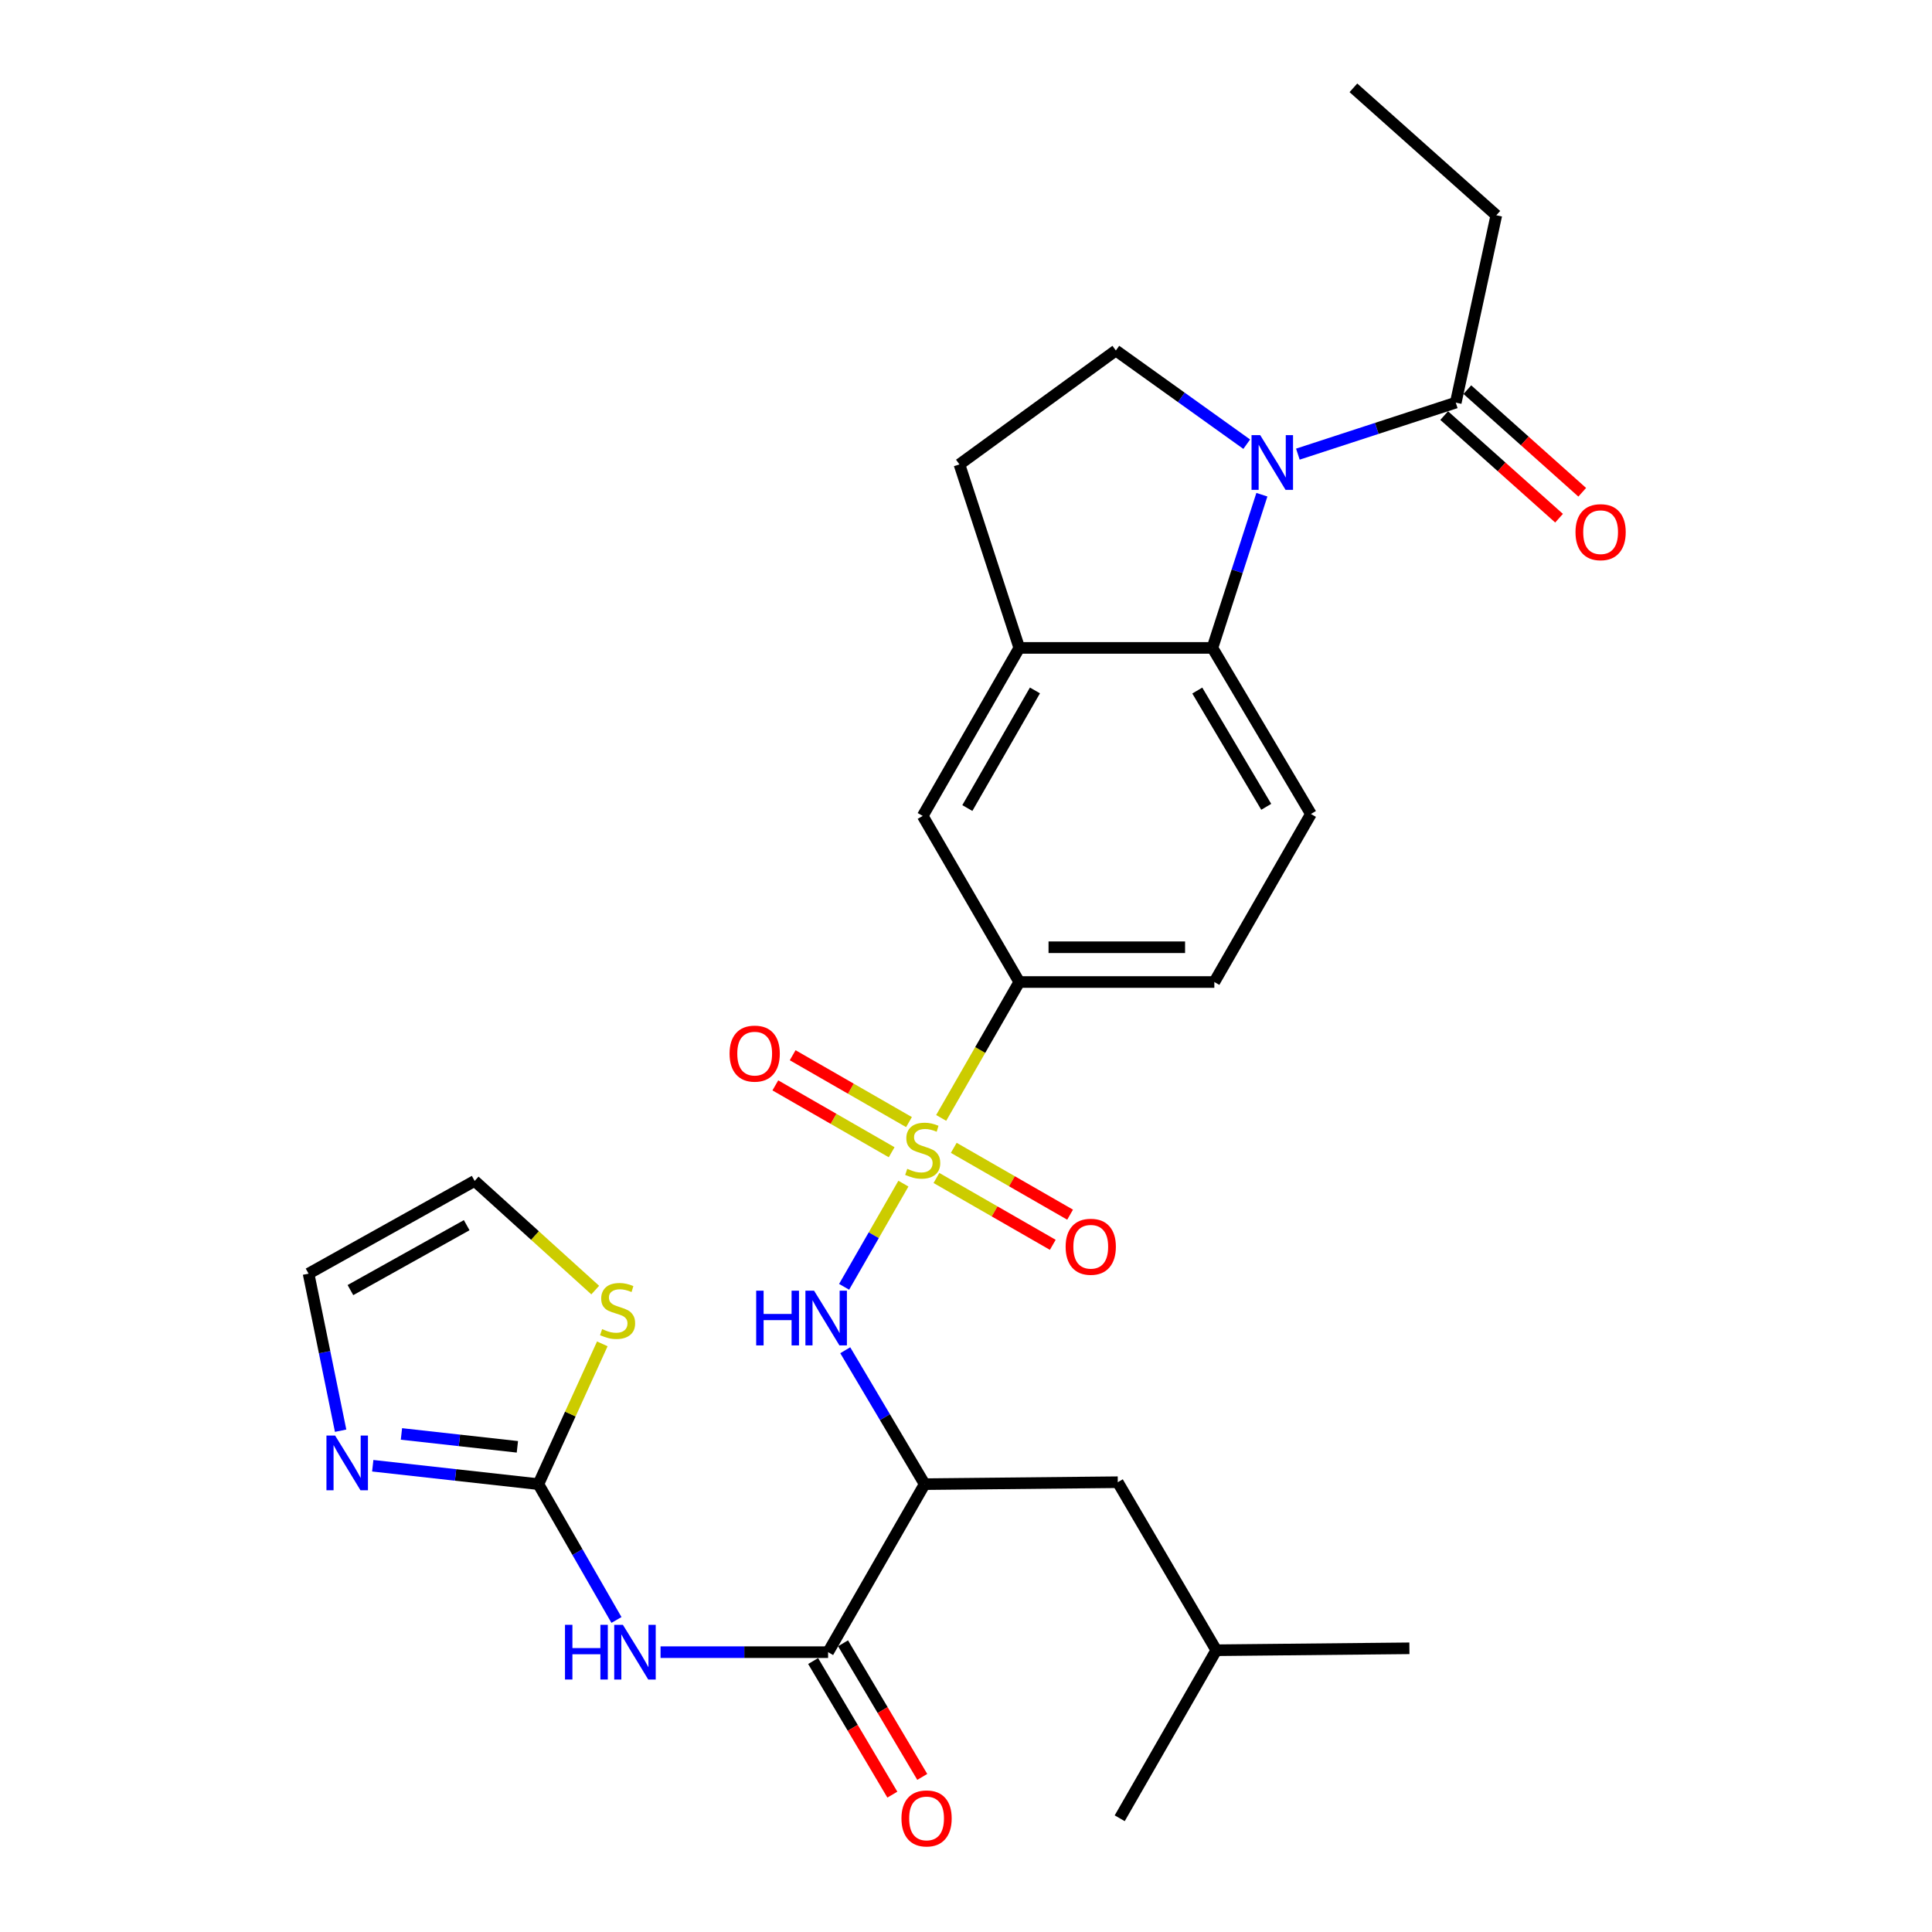 <?xml version='1.0' encoding='iso-8859-1'?>
<svg version='1.1' baseProfile='full'
              xmlns='http://www.w3.org/2000/svg'
                      xmlns:rdkit='http://www.rdkit.org/xml'
                      xmlns:xlink='http://www.w3.org/1999/xlink'
                  xml:space='preserve'
width='1000px' height='1000px' viewBox='0 0 1000 1000'>
<!-- END OF HEADER -->
<rect style='opacity:1.0;fill:#FFFFFF;stroke:none' width='1000' height='1000' x='0' y='0'> </rect>
<path class='bond-2' d='M 467.602,612.648 L 452.256,639.351' style='fill:none;fill-rule:evenodd;stroke:#CCCC00;stroke-width:6px;stroke-linecap:butt;stroke-linejoin:miter;stroke-opacity:1' />
<path class='bond-2' d='M 452.256,639.351 L 436.91,666.054' style='fill:none;fill-rule:evenodd;stroke:#0000FF;stroke-width:6px;stroke-linecap:butt;stroke-linejoin:miter;stroke-opacity:1' />
<path class='bond-7' d='M 487.151,578.633 L 507.364,543.462' style='fill:none;fill-rule:evenodd;stroke:#CCCC00;stroke-width:6px;stroke-linecap:butt;stroke-linejoin:miter;stroke-opacity:1' />
<path class='bond-7' d='M 507.364,543.462 L 527.578,508.291' style='fill:none;fill-rule:evenodd;stroke:#000000;stroke-width:6px;stroke-linecap:butt;stroke-linejoin:miter;stroke-opacity:1' />
<path class='bond-14' d='M 484.699,609.721 L 514.808,627.02' style='fill:none;fill-rule:evenodd;stroke:#CCCC00;stroke-width:6px;stroke-linecap:butt;stroke-linejoin:miter;stroke-opacity:1' />
<path class='bond-14' d='M 514.808,627.02 L 544.917,644.319' style='fill:none;fill-rule:evenodd;stroke:#FF0000;stroke-width:6px;stroke-linecap:butt;stroke-linejoin:miter;stroke-opacity:1' />
<path class='bond-14' d='M 493.665,594.115 L 523.774,611.415' style='fill:none;fill-rule:evenodd;stroke:#CCCC00;stroke-width:6px;stroke-linecap:butt;stroke-linejoin:miter;stroke-opacity:1' />
<path class='bond-14' d='M 523.774,611.415 L 553.883,628.714' style='fill:none;fill-rule:evenodd;stroke:#FF0000;stroke-width:6px;stroke-linecap:butt;stroke-linejoin:miter;stroke-opacity:1' />
<path class='bond-15' d='M 470.491,580.797 L 440.387,563.492' style='fill:none;fill-rule:evenodd;stroke:#CCCC00;stroke-width:6px;stroke-linecap:butt;stroke-linejoin:miter;stroke-opacity:1' />
<path class='bond-15' d='M 440.387,563.492 L 410.283,546.187' style='fill:none;fill-rule:evenodd;stroke:#FF0000;stroke-width:6px;stroke-linecap:butt;stroke-linejoin:miter;stroke-opacity:1' />
<path class='bond-15' d='M 461.521,596.401 L 431.417,579.096' style='fill:none;fill-rule:evenodd;stroke:#CCCC00;stroke-width:6px;stroke-linecap:butt;stroke-linejoin:miter;stroke-opacity:1' />
<path class='bond-15' d='M 431.417,579.096 L 401.313,561.791' style='fill:none;fill-rule:evenodd;stroke:#FF0000;stroke-width:6px;stroke-linecap:butt;stroke-linejoin:miter;stroke-opacity:1' />
<path class='bond-0' d='M 653.147,256.063 L 640.347,295.707' style='fill:none;fill-rule:evenodd;stroke:#0000FF;stroke-width:6px;stroke-linecap:butt;stroke-linejoin:miter;stroke-opacity:1' />
<path class='bond-0' d='M 640.347,295.707 L 627.547,335.351' style='fill:none;fill-rule:evenodd;stroke:#000000;stroke-width:6px;stroke-linecap:butt;stroke-linejoin:miter;stroke-opacity:1' />
<path class='bond-10' d='M 671.77,235.063 L 712.636,221.729' style='fill:none;fill-rule:evenodd;stroke:#0000FF;stroke-width:6px;stroke-linecap:butt;stroke-linejoin:miter;stroke-opacity:1' />
<path class='bond-10' d='M 712.636,221.729 L 753.502,208.396' style='fill:none;fill-rule:evenodd;stroke:#000000;stroke-width:6px;stroke-linecap:butt;stroke-linejoin:miter;stroke-opacity:1' />
<path class='bond-30' d='M 645.304,229.912 L 611.433,205.665' style='fill:none;fill-rule:evenodd;stroke:#0000FF;stroke-width:6px;stroke-linecap:butt;stroke-linejoin:miter;stroke-opacity:1' />
<path class='bond-30' d='M 611.433,205.665 L 577.562,181.419' style='fill:none;fill-rule:evenodd;stroke:#000000;stroke-width:6px;stroke-linecap:butt;stroke-linejoin:miter;stroke-opacity:1' />
<path class='bond-1' d='M 341.9,855.16 L 385.26,855.16' style='fill:none;fill-rule:evenodd;stroke:#0000FF;stroke-width:6px;stroke-linecap:butt;stroke-linejoin:miter;stroke-opacity:1' />
<path class='bond-1' d='M 385.26,855.16 L 428.62,855.16' style='fill:none;fill-rule:evenodd;stroke:#000000;stroke-width:6px;stroke-linecap:butt;stroke-linejoin:miter;stroke-opacity:1' />
<path class='bond-4' d='M 319.08,838.492 L 298.874,803.341' style='fill:none;fill-rule:evenodd;stroke:#0000FF;stroke-width:6px;stroke-linecap:butt;stroke-linejoin:miter;stroke-opacity:1' />
<path class='bond-4' d='M 298.874,803.341 L 278.667,768.19' style='fill:none;fill-rule:evenodd;stroke:#000000;stroke-width:6px;stroke-linecap:butt;stroke-linejoin:miter;stroke-opacity:1' />
<path class='bond-3' d='M 437.499,698.879 L 458.052,733.535' style='fill:none;fill-rule:evenodd;stroke:#0000FF;stroke-width:6px;stroke-linecap:butt;stroke-linejoin:miter;stroke-opacity:1' />
<path class='bond-3' d='M 458.052,733.535 L 478.604,768.19' style='fill:none;fill-rule:evenodd;stroke:#000000;stroke-width:6px;stroke-linecap:butt;stroke-linejoin:miter;stroke-opacity:1' />
<path class='bond-5' d='M 478.604,768.19 L 428.62,855.16' style='fill:none;fill-rule:evenodd;stroke:#000000;stroke-width:6px;stroke-linecap:butt;stroke-linejoin:miter;stroke-opacity:1' />
<path class='bond-17' d='M 478.604,768.19 L 578.562,767.19' style='fill:none;fill-rule:evenodd;stroke:#000000;stroke-width:6px;stroke-linecap:butt;stroke-linejoin:miter;stroke-opacity:1' />
<path class='bond-9' d='M 278.667,768.19 L 235.803,763.426' style='fill:none;fill-rule:evenodd;stroke:#000000;stroke-width:6px;stroke-linecap:butt;stroke-linejoin:miter;stroke-opacity:1' />
<path class='bond-9' d='M 235.803,763.426 L 192.938,758.662' style='fill:none;fill-rule:evenodd;stroke:#0000FF;stroke-width:6px;stroke-linecap:butt;stroke-linejoin:miter;stroke-opacity:1' />
<path class='bond-9' d='M 267.796,748.873 L 237.791,745.538' style='fill:none;fill-rule:evenodd;stroke:#000000;stroke-width:6px;stroke-linecap:butt;stroke-linejoin:miter;stroke-opacity:1' />
<path class='bond-9' d='M 237.791,745.538 L 207.786,742.203' style='fill:none;fill-rule:evenodd;stroke:#0000FF;stroke-width:6px;stroke-linecap:butt;stroke-linejoin:miter;stroke-opacity:1' />
<path class='bond-12' d='M 278.667,768.19 L 295.211,731.886' style='fill:none;fill-rule:evenodd;stroke:#000000;stroke-width:6px;stroke-linecap:butt;stroke-linejoin:miter;stroke-opacity:1' />
<path class='bond-12' d='M 295.211,731.886 L 311.755,695.582' style='fill:none;fill-rule:evenodd;stroke:#CCCC00;stroke-width:6px;stroke-linecap:butt;stroke-linejoin:miter;stroke-opacity:1' />
<path class='bond-20' d='M 420.879,859.75 L 441.38,894.325' style='fill:none;fill-rule:evenodd;stroke:#000000;stroke-width:6px;stroke-linecap:butt;stroke-linejoin:miter;stroke-opacity:1' />
<path class='bond-20' d='M 441.38,894.325 L 461.881,928.901' style='fill:none;fill-rule:evenodd;stroke:#FF0000;stroke-width:6px;stroke-linecap:butt;stroke-linejoin:miter;stroke-opacity:1' />
<path class='bond-20' d='M 436.36,850.571 L 456.861,885.146' style='fill:none;fill-rule:evenodd;stroke:#000000;stroke-width:6px;stroke-linecap:butt;stroke-linejoin:miter;stroke-opacity:1' />
<path class='bond-20' d='M 456.861,885.146 L 477.362,919.722' style='fill:none;fill-rule:evenodd;stroke:#FF0000;stroke-width:6px;stroke-linecap:butt;stroke-linejoin:miter;stroke-opacity:1' />
<path class='bond-6' d='M 627.547,335.351 L 678.531,421.321' style='fill:none;fill-rule:evenodd;stroke:#000000;stroke-width:6px;stroke-linecap:butt;stroke-linejoin:miter;stroke-opacity:1' />
<path class='bond-6' d='M 619.714,357.427 L 655.403,417.606' style='fill:none;fill-rule:evenodd;stroke:#000000;stroke-width:6px;stroke-linecap:butt;stroke-linejoin:miter;stroke-opacity:1' />
<path class='bond-29' d='M 627.547,335.351 L 527.578,335.351' style='fill:none;fill-rule:evenodd;stroke:#000000;stroke-width:6px;stroke-linecap:butt;stroke-linejoin:miter;stroke-opacity:1' />
<path class='bond-13' d='M 527.578,508.291 L 477.594,422.321' style='fill:none;fill-rule:evenodd;stroke:#000000;stroke-width:6px;stroke-linecap:butt;stroke-linejoin:miter;stroke-opacity:1' />
<path class='bond-21' d='M 527.578,508.291 L 628.537,508.291' style='fill:none;fill-rule:evenodd;stroke:#000000;stroke-width:6px;stroke-linecap:butt;stroke-linejoin:miter;stroke-opacity:1' />
<path class='bond-21' d='M 542.722,490.293 L 613.393,490.293' style='fill:none;fill-rule:evenodd;stroke:#000000;stroke-width:6px;stroke-linecap:butt;stroke-linejoin:miter;stroke-opacity:1' />
<path class='bond-8' d='M 527.578,335.351 L 477.594,422.321' style='fill:none;fill-rule:evenodd;stroke:#000000;stroke-width:6px;stroke-linecap:butt;stroke-linejoin:miter;stroke-opacity:1' />
<path class='bond-8' d='M 535.685,357.365 L 500.696,418.243' style='fill:none;fill-rule:evenodd;stroke:#000000;stroke-width:6px;stroke-linecap:butt;stroke-linejoin:miter;stroke-opacity:1' />
<path class='bond-19' d='M 527.578,335.351 L 496.602,240.372' style='fill:none;fill-rule:evenodd;stroke:#000000;stroke-width:6px;stroke-linecap:butt;stroke-linejoin:miter;stroke-opacity:1' />
<path class='bond-18' d='M 176.308,740.532 L 168.01,699.883' style='fill:none;fill-rule:evenodd;stroke:#0000FF;stroke-width:6px;stroke-linecap:butt;stroke-linejoin:miter;stroke-opacity:1' />
<path class='bond-18' d='M 168.01,699.883 L 159.711,659.233' style='fill:none;fill-rule:evenodd;stroke:#000000;stroke-width:6px;stroke-linecap:butt;stroke-linejoin:miter;stroke-opacity:1' />
<path class='bond-23' d='M 747.507,215.107 L 777.236,241.664' style='fill:none;fill-rule:evenodd;stroke:#000000;stroke-width:6px;stroke-linecap:butt;stroke-linejoin:miter;stroke-opacity:1' />
<path class='bond-23' d='M 777.236,241.664 L 806.965,268.221' style='fill:none;fill-rule:evenodd;stroke:#FF0000;stroke-width:6px;stroke-linecap:butt;stroke-linejoin:miter;stroke-opacity:1' />
<path class='bond-23' d='M 759.497,201.684 L 789.226,228.241' style='fill:none;fill-rule:evenodd;stroke:#000000;stroke-width:6px;stroke-linecap:butt;stroke-linejoin:miter;stroke-opacity:1' />
<path class='bond-23' d='M 789.226,228.241 L 818.955,254.799' style='fill:none;fill-rule:evenodd;stroke:#FF0000;stroke-width:6px;stroke-linecap:butt;stroke-linejoin:miter;stroke-opacity:1' />
<path class='bond-24' d='M 753.502,208.396 L 774.489,111.427' style='fill:none;fill-rule:evenodd;stroke:#000000;stroke-width:6px;stroke-linecap:butt;stroke-linejoin:miter;stroke-opacity:1' />
<path class='bond-11' d='M 577.562,181.419 L 496.602,240.372' style='fill:none;fill-rule:evenodd;stroke:#000000;stroke-width:6px;stroke-linecap:butt;stroke-linejoin:miter;stroke-opacity:1' />
<path class='bond-22' d='M 308.087,667.749 L 276.884,639.494' style='fill:none;fill-rule:evenodd;stroke:#CCCC00;stroke-width:6px;stroke-linecap:butt;stroke-linejoin:miter;stroke-opacity:1' />
<path class='bond-22' d='M 276.884,639.494 L 245.681,611.239' style='fill:none;fill-rule:evenodd;stroke:#000000;stroke-width:6px;stroke-linecap:butt;stroke-linejoin:miter;stroke-opacity:1' />
<path class='bond-16' d='M 678.531,421.321 L 628.537,508.291' style='fill:none;fill-rule:evenodd;stroke:#000000;stroke-width:6px;stroke-linecap:butt;stroke-linejoin:miter;stroke-opacity:1' />
<path class='bond-25' d='M 578.562,767.19 L 629.546,854.16' style='fill:none;fill-rule:evenodd;stroke:#000000;stroke-width:6px;stroke-linecap:butt;stroke-linejoin:miter;stroke-opacity:1' />
<path class='bond-31' d='M 159.711,659.233 L 245.681,611.239' style='fill:none;fill-rule:evenodd;stroke:#000000;stroke-width:6px;stroke-linecap:butt;stroke-linejoin:miter;stroke-opacity:1' />
<path class='bond-31' d='M 181.38,667.749 L 241.559,634.153' style='fill:none;fill-rule:evenodd;stroke:#000000;stroke-width:6px;stroke-linecap:butt;stroke-linejoin:miter;stroke-opacity:1' />
<path class='bond-28' d='M 774.489,111.427 L 700.518,45.455' style='fill:none;fill-rule:evenodd;stroke:#000000;stroke-width:6px;stroke-linecap:butt;stroke-linejoin:miter;stroke-opacity:1' />
<path class='bond-26' d='M 629.546,854.16 L 579.562,941.13' style='fill:none;fill-rule:evenodd;stroke:#000000;stroke-width:6px;stroke-linecap:butt;stroke-linejoin:miter;stroke-opacity:1' />
<path class='bond-27' d='M 629.546,854.16 L 729.505,853.16' style='fill:none;fill-rule:evenodd;stroke:#000000;stroke-width:6px;stroke-linecap:butt;stroke-linejoin:miter;stroke-opacity:1' />
<path  class='atom-0' d='M 469.594 604.98
Q 469.914 605.1, 471.234 605.66
Q 472.554 606.22, 473.994 606.58
Q 475.474 606.9, 476.914 606.9
Q 479.594 606.9, 481.154 605.62
Q 482.714 604.3, 482.714 602.02
Q 482.714 600.46, 481.914 599.5
Q 481.154 598.54, 479.954 598.02
Q 478.754 597.5, 476.754 596.9
Q 474.234 596.14, 472.714 595.42
Q 471.234 594.7, 470.154 593.18
Q 469.114 591.66, 469.114 589.1
Q 469.114 585.54, 471.514 583.34
Q 473.954 581.14, 478.754 581.14
Q 482.034 581.14, 485.754 582.7
L 484.834 585.78
Q 481.434 584.38, 478.874 584.38
Q 476.114 584.38, 474.594 585.54
Q 473.074 586.66, 473.114 588.62
Q 473.114 590.14, 473.874 591.06
Q 474.674 591.98, 475.794 592.5
Q 476.954 593.02, 478.874 593.62
Q 481.434 594.42, 482.954 595.22
Q 484.474 596.02, 485.554 597.66
Q 486.674 599.26, 486.674 602.02
Q 486.674 605.94, 484.034 608.06
Q 481.434 610.14, 477.074 610.14
Q 474.554 610.14, 472.634 609.58
Q 470.754 609.06, 468.514 608.14
L 469.594 604.98
' fill='#CCCC00'/>
<path  class='atom-1' d='M 652.273 225.222
L 661.553 240.222
Q 662.473 241.702, 663.953 244.382
Q 665.433 247.062, 665.513 247.222
L 665.513 225.222
L 669.273 225.222
L 669.273 253.542
L 665.393 253.542
L 655.433 237.142
Q 654.273 235.222, 653.033 233.022
Q 651.833 230.822, 651.473 230.142
L 651.473 253.542
L 647.793 253.542
L 647.793 225.222
L 652.273 225.222
' fill='#0000FF'/>
<path  class='atom-2' d='M 292.441 841
L 296.281 841
L 296.281 853.04
L 310.761 853.04
L 310.761 841
L 314.601 841
L 314.601 869.32
L 310.761 869.32
L 310.761 856.24
L 296.281 856.24
L 296.281 869.32
L 292.441 869.32
L 292.441 841
' fill='#0000FF'/>
<path  class='atom-2' d='M 322.401 841
L 331.681 856
Q 332.601 857.48, 334.081 860.16
Q 335.561 862.84, 335.641 863
L 335.641 841
L 339.401 841
L 339.401 869.32
L 335.521 869.32
L 325.561 852.92
Q 324.401 851, 323.161 848.8
Q 321.961 846.6, 321.601 845.92
L 321.601 869.32
L 317.921 869.32
L 317.921 841
L 322.401 841
' fill='#0000FF'/>
<path  class='atom-3' d='M 391.4 668.06
L 395.24 668.06
L 395.24 680.1
L 409.72 680.1
L 409.72 668.06
L 413.56 668.06
L 413.56 696.38
L 409.72 696.38
L 409.72 683.3
L 395.24 683.3
L 395.24 696.38
L 391.4 696.38
L 391.4 668.06
' fill='#0000FF'/>
<path  class='atom-3' d='M 421.36 668.06
L 430.64 683.06
Q 431.56 684.54, 433.04 687.22
Q 434.52 689.9, 434.6 690.06
L 434.6 668.06
L 438.36 668.06
L 438.36 696.38
L 434.48 696.38
L 424.52 679.98
Q 423.36 678.06, 422.12 675.86
Q 420.92 673.66, 420.56 672.98
L 420.56 696.38
L 416.88 696.38
L 416.88 668.06
L 421.36 668.06
' fill='#0000FF'/>
<path  class='atom-10' d='M 173.449 743.032
L 182.729 758.032
Q 183.649 759.512, 185.129 762.192
Q 186.609 764.872, 186.689 765.032
L 186.689 743.032
L 190.449 743.032
L 190.449 771.352
L 186.569 771.352
L 176.609 754.952
Q 175.449 753.032, 174.209 750.832
Q 173.009 748.632, 172.649 747.952
L 172.649 771.352
L 168.969 771.352
L 168.969 743.032
L 173.449 743.032
' fill='#0000FF'/>
<path  class='atom-13' d='M 311.663 687.951
Q 311.983 688.071, 313.303 688.631
Q 314.623 689.191, 316.063 689.551
Q 317.543 689.871, 318.983 689.871
Q 321.663 689.871, 323.223 688.591
Q 324.783 687.271, 324.783 684.991
Q 324.783 683.431, 323.983 682.471
Q 323.223 681.511, 322.023 680.991
Q 320.823 680.471, 318.823 679.871
Q 316.303 679.111, 314.783 678.391
Q 313.303 677.671, 312.223 676.151
Q 311.183 674.631, 311.183 672.071
Q 311.183 668.511, 313.583 666.311
Q 316.023 664.111, 320.823 664.111
Q 324.103 664.111, 327.823 665.671
L 326.903 668.751
Q 323.503 667.351, 320.943 667.351
Q 318.183 667.351, 316.663 668.511
Q 315.143 669.631, 315.183 671.591
Q 315.183 673.111, 315.943 674.031
Q 316.743 674.951, 317.863 675.471
Q 319.023 675.991, 320.943 676.591
Q 323.503 677.391, 325.023 678.191
Q 326.543 678.991, 327.623 680.631
Q 328.743 682.231, 328.743 684.991
Q 328.743 688.911, 326.103 691.031
Q 323.503 693.111, 319.143 693.111
Q 316.623 693.111, 314.703 692.551
Q 312.823 692.031, 310.583 691.111
L 311.663 687.951
' fill='#CCCC00'/>
<path  class='atom-15' d='M 551.574 645.315
Q 551.574 638.515, 554.934 634.715
Q 558.294 630.915, 564.574 630.915
Q 570.854 630.915, 574.214 634.715
Q 577.574 638.515, 577.574 645.315
Q 577.574 652.195, 574.174 656.115
Q 570.774 659.995, 564.574 659.995
Q 558.334 659.995, 554.934 656.115
Q 551.574 652.235, 551.574 645.315
M 564.574 656.795
Q 568.894 656.795, 571.214 653.915
Q 573.574 650.995, 573.574 645.315
Q 573.574 639.755, 571.214 636.955
Q 568.894 634.115, 564.574 634.115
Q 560.254 634.115, 557.894 636.915
Q 555.574 639.715, 555.574 645.315
Q 555.574 651.035, 557.894 653.915
Q 560.254 656.795, 564.574 656.795
' fill='#FF0000'/>
<path  class='atom-16' d='M 377.624 545.346
Q 377.624 538.546, 380.984 534.746
Q 384.344 530.946, 390.624 530.946
Q 396.904 530.946, 400.264 534.746
Q 403.624 538.546, 403.624 545.346
Q 403.624 552.226, 400.224 556.146
Q 396.824 560.026, 390.624 560.026
Q 384.384 560.026, 380.984 556.146
Q 377.624 552.266, 377.624 545.346
M 390.624 556.826
Q 394.944 556.826, 397.264 553.946
Q 399.624 551.026, 399.624 545.346
Q 399.624 539.786, 397.264 536.986
Q 394.944 534.146, 390.624 534.146
Q 386.304 534.146, 383.944 536.946
Q 381.624 539.746, 381.624 545.346
Q 381.624 551.066, 383.944 553.946
Q 386.304 556.826, 390.624 556.826
' fill='#FF0000'/>
<path  class='atom-21' d='M 466.594 941.21
Q 466.594 934.41, 469.954 930.61
Q 473.314 926.81, 479.594 926.81
Q 485.874 926.81, 489.234 930.61
Q 492.594 934.41, 492.594 941.21
Q 492.594 948.09, 489.194 952.01
Q 485.794 955.89, 479.594 955.89
Q 473.354 955.89, 469.954 952.01
Q 466.594 948.13, 466.594 941.21
M 479.594 952.69
Q 483.914 952.69, 486.234 949.81
Q 488.594 946.89, 488.594 941.21
Q 488.594 935.65, 486.234 932.85
Q 483.914 930.01, 479.594 930.01
Q 475.274 930.01, 472.914 932.81
Q 470.594 935.61, 470.594 941.21
Q 470.594 946.93, 472.914 949.81
Q 475.274 952.69, 479.594 952.69
' fill='#FF0000'/>
<path  class='atom-24' d='M 815.473 275.448
Q 815.473 268.648, 818.833 264.848
Q 822.193 261.048, 828.473 261.048
Q 834.753 261.048, 838.113 264.848
Q 841.473 268.648, 841.473 275.448
Q 841.473 282.328, 838.073 286.248
Q 834.673 290.128, 828.473 290.128
Q 822.233 290.128, 818.833 286.248
Q 815.473 282.368, 815.473 275.448
M 828.473 286.928
Q 832.793 286.928, 835.113 284.048
Q 837.473 281.128, 837.473 275.448
Q 837.473 269.888, 835.113 267.088
Q 832.793 264.248, 828.473 264.248
Q 824.153 264.248, 821.793 267.048
Q 819.473 269.848, 819.473 275.448
Q 819.473 281.168, 821.793 284.048
Q 824.153 286.928, 828.473 286.928
' fill='#FF0000'/>
</svg>
